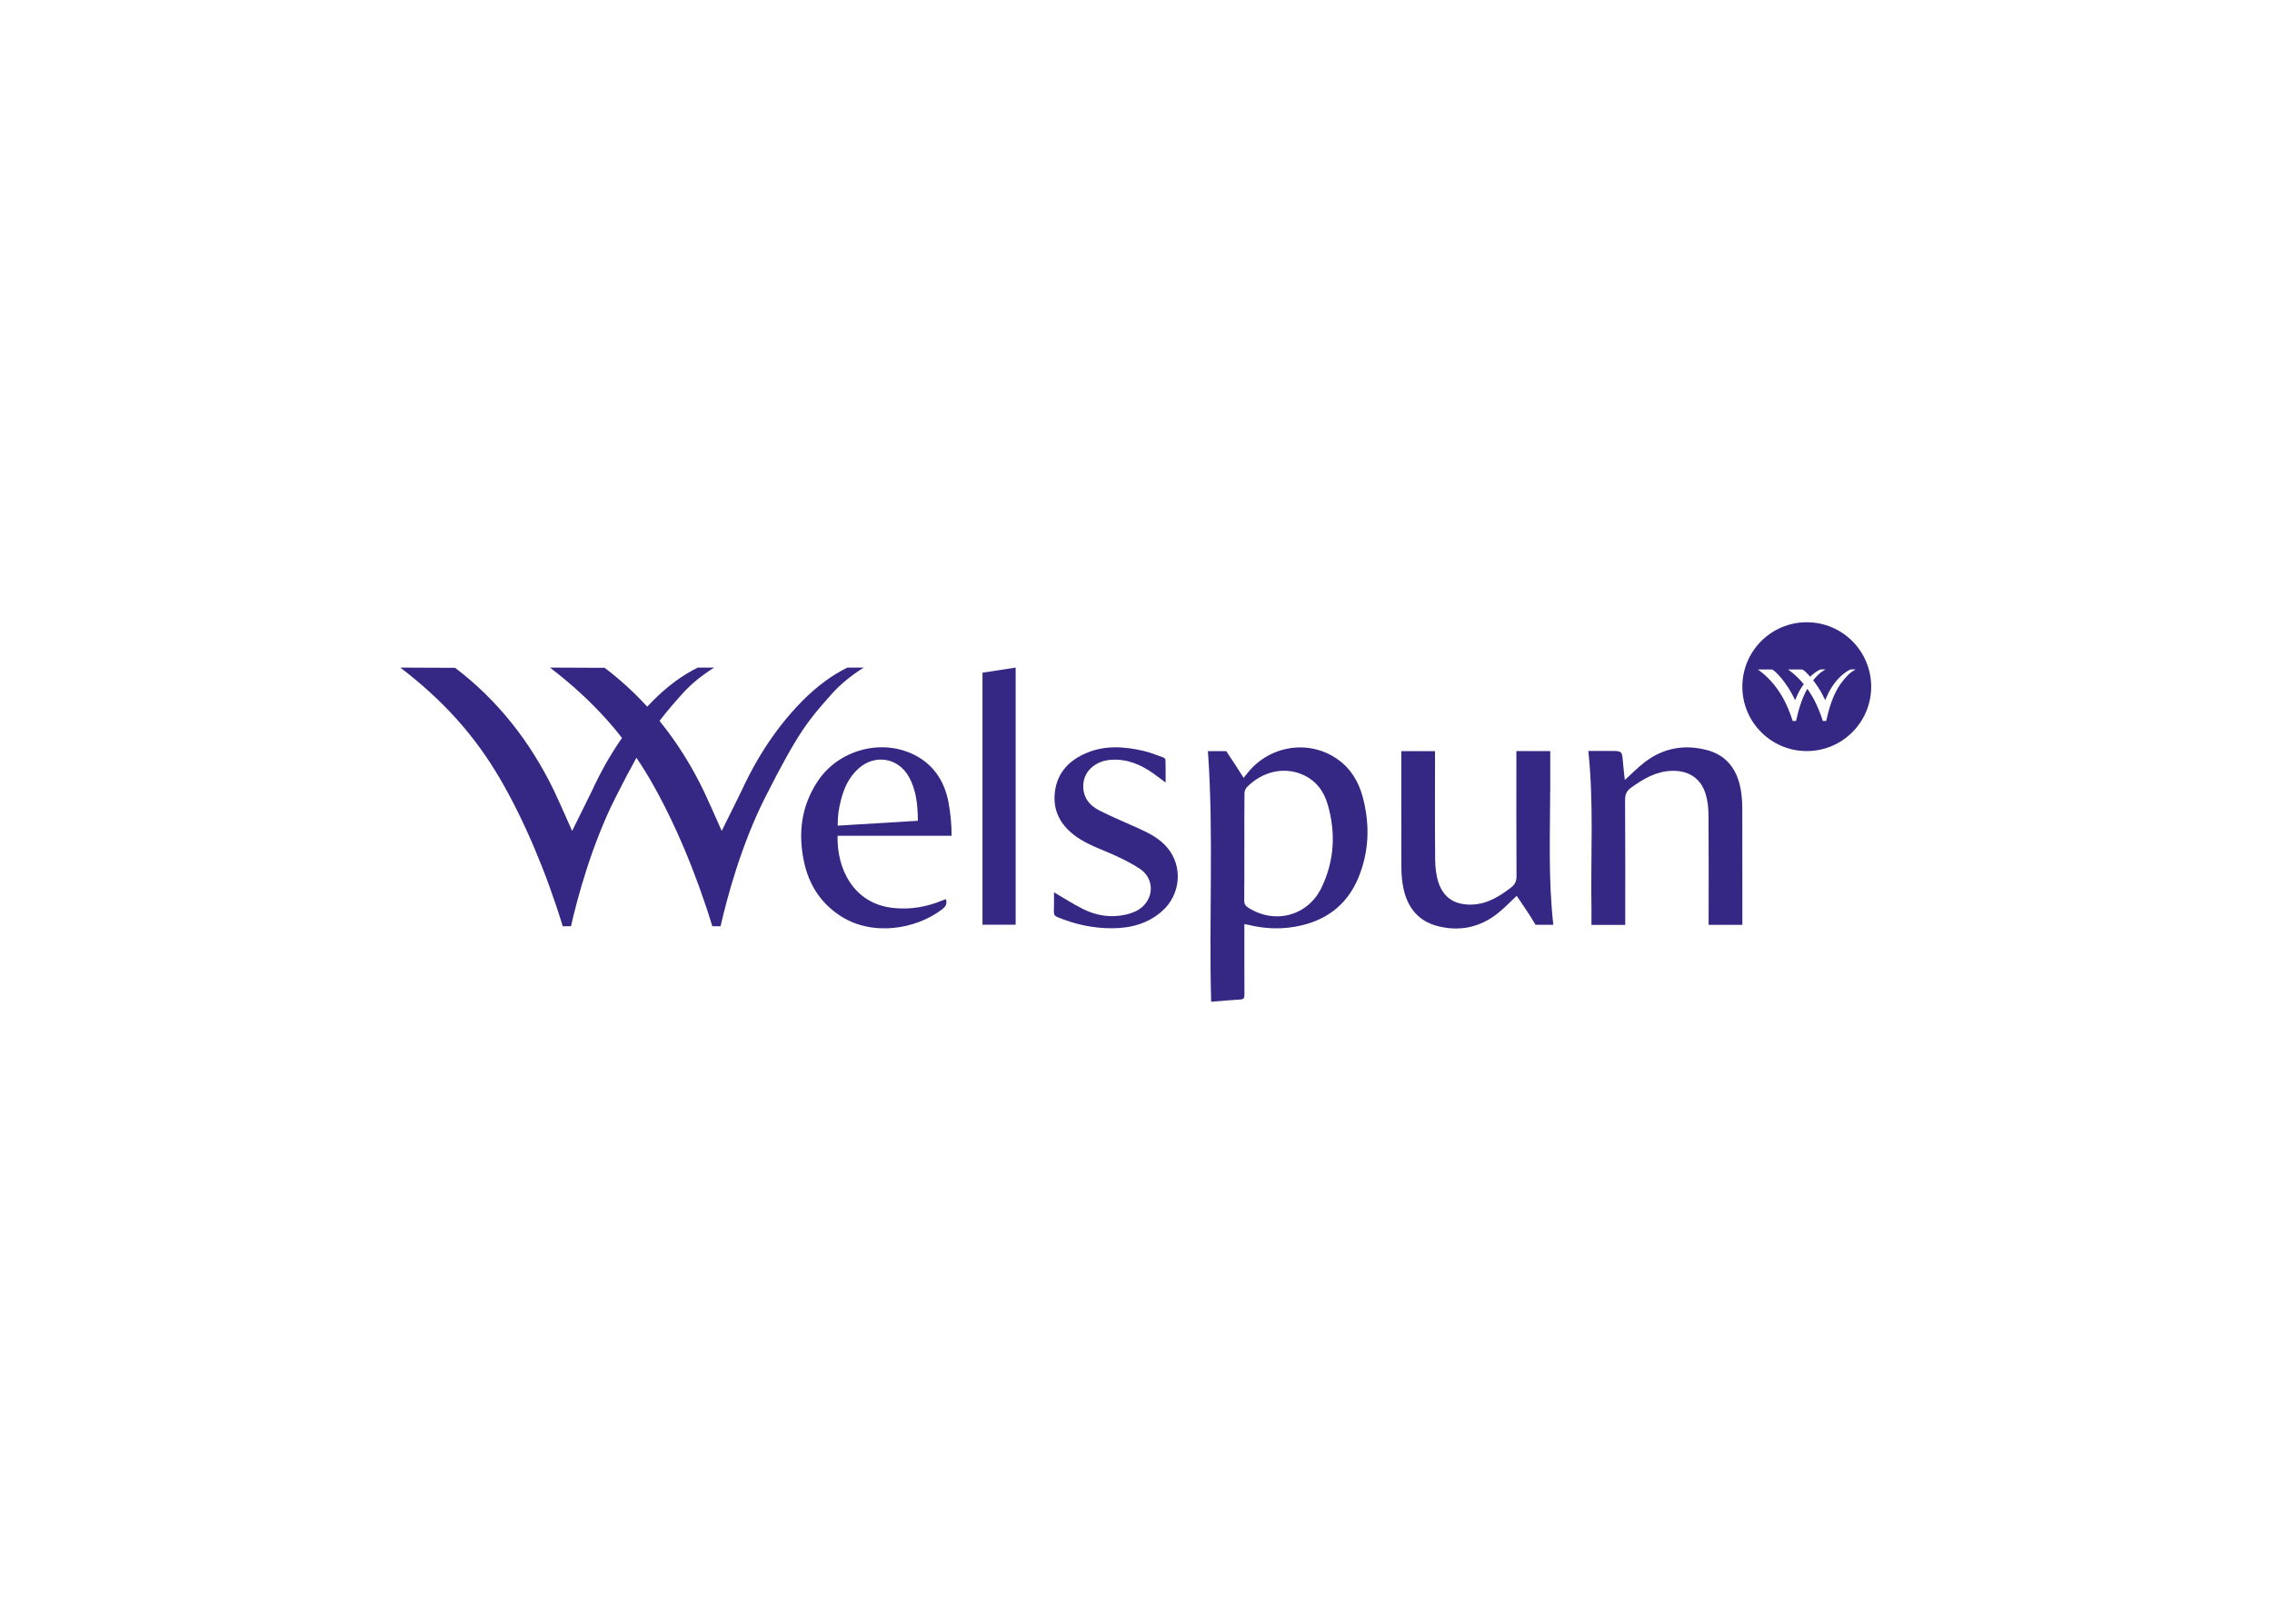<svg xmlns="http://www.w3.org/2000/svg" xmlns:xlink="http://www.w3.org/1999/xlink" width="817" zoomAndPan="magnify" viewBox="0 0 612.75 438" height="584" preserveAspectRatio="xMidYMid meet" version="1.0"><defs><clipPath id="bed98bf764"><path d="M 216 201.406 L 256.707 201.406 L 256.707 250.664 L 216 250.664 Z M 216 201.406 " clip-rule="nonzero"/></clipPath><clipPath id="1d045eb0d7"><path d="M 247.551 221.352 C 247.5 217.113 247.141 213.105 245.102 209.477 C 242.211 204.32 235.895 203.32 231.508 207.297 C 228.957 209.598 227.586 212.594 226.789 215.836 C 226.25 218.023 225.918 219.621 225.918 222.68 C 233.445 222.23 240.254 221.801 247.559 221.363 Z M 256.645 225.41 L 225.898 225.41 C 225.637 234.105 230.055 243.652 240.773 244.863 C 245.492 245.391 249.977 244.602 254.328 242.781 C 254.566 242.684 254.816 242.594 255.105 242.492 C 255.484 243.703 255.098 244.461 254.148 245.191 C 247.141 250.629 235.004 252.789 226.168 246.703 C 221.109 243.223 218.113 238.355 216.844 232.438 C 215.184 224.68 216.102 217.305 220.609 210.586 C 226.656 201.578 239.352 198.793 248.27 204.547 C 252.648 207.379 254.957 211.645 255.848 216.633 C 256.348 219.473 256.645 222.191 256.645 225.422 " clip-rule="nonzero"/></clipPath><clipPath id="42b3b0f31e"><path d="M 264.867 180 L 273.965 180 L 273.965 249.41 L 264.867 249.41 Z M 264.867 180 " clip-rule="nonzero"/></clipPath><clipPath id="742f2be1f6"><path d="M 273.918 249.402 L 264.973 249.402 L 264.973 181.43 C 267.91 180.977 270.879 180.52 273.918 180.047 Z M 273.918 249.402 " clip-rule="nonzero"/></clipPath><clipPath id="1d2ff9fc57"><path d="M 107.676 180 L 192.703 180 L 192.703 250 L 107.676 250 Z M 107.676 180 " clip-rule="nonzero"/></clipPath><clipPath id="1e6500cdb3"><path d="M 183.477 187.727 L 183.934 187.207 C 186.215 184.637 189.125 182.238 192.602 180.047 L 188.195 180.047 C 184.047 182.086 180.008 185.066 176.18 188.906 C 166.453 198.652 161.324 209.688 159.637 213.305 C 159.164 214.316 158.035 216.594 156.926 218.805 C 156.078 220.504 155.219 222.211 154.648 223.391 L 154.297 224.109 L 153.977 223.371 C 152.867 220.844 150.41 215.312 149.469 213.363 C 142.934 199.789 133.938 188.594 122.73 180.109 L 107.965 180.047 C 119.602 188.934 128.219 198.57 135.023 210.316 C 141.414 221.332 147.359 235.348 151.77 249.809 L 153.988 249.809 C 155.715 242.242 159.523 227.938 166.012 215.074 C 175 197.281 177.836 194.094 183.477 187.727 " clip-rule="nonzero"/></clipPath><clipPath id="ed7bfaa3f1"><path d="M 148.148 180 L 233 180 L 233 250 L 148.148 250 Z M 148.148 180 " clip-rule="nonzero"/></clipPath><clipPath id="00bdbfd5ea"><path d="M 223.82 187.727 L 224.277 187.207 C 226.547 184.637 229.469 182.238 232.945 180.047 L 228.539 180.047 C 224.391 182.086 220.352 185.066 216.523 188.906 C 206.797 198.652 201.668 209.688 199.98 213.305 C 199.508 214.316 198.379 216.594 197.27 218.805 C 196.422 220.504 195.562 222.211 194.992 223.391 L 194.641 224.109 L 194.32 223.371 C 193.211 220.844 190.754 215.312 189.812 213.363 C 183.277 199.789 174.277 188.594 163.074 180.109 L 148.32 180.047 C 159.945 188.934 168.562 198.582 175.379 210.316 C 181.766 221.332 187.703 235.348 192.113 249.809 L 194.332 249.809 C 196.059 242.242 199.867 227.938 206.355 215.074 C 215.344 197.281 218.18 194.094 223.82 187.727 " clip-rule="nonzero"/></clipPath><clipPath id="1c644f4532"><path d="M 325.754 201.445 L 369 201.445 L 369 270.348 L 325.754 270.348 Z M 325.754 201.445 " clip-rule="nonzero"/></clipPath><clipPath id="12d5f6ac44"><path d="M 335.59 228.348 C 335.59 233.164 335.621 237.973 335.562 242.789 C 335.551 243.781 335.902 244.328 336.711 244.84 C 343.867 249.359 352.715 247.027 356.402 239.402 C 359.91 232.156 360.301 224.527 358.043 216.84 C 356.98 213.254 354.793 210.402 351.215 208.883 C 346.246 206.766 340.59 208.023 336.352 212.215 C 335.941 212.613 335.641 213.332 335.633 213.902 C 335.57 218.719 335.602 223.527 335.602 228.348 Z M 325.766 202.578 L 330.715 202.578 C 332.434 205.164 333.453 206.727 335.402 209.785 C 335.902 209.176 336.211 208.773 336.539 208.375 C 342.527 200.977 353.062 199.379 360.73 204.766 C 364.289 207.266 366.418 210.824 367.52 214.934 C 369.477 222.27 369.285 229.574 366.387 236.633 C 363.25 244.281 357.32 248.527 349.254 249.938 C 344.938 250.688 340.66 250.438 336.41 249.367 C 336.191 249.309 335.961 249.289 335.602 249.227 L 335.602 250.668 C 335.602 256.535 335.59 262.402 335.621 268.27 C 335.621 269.121 335.461 269.52 334.5 269.57 C 331.914 269.711 329.324 269.961 326.645 270.168 C 326.004 247.52 327.363 225.078 325.773 202.566 " clip-rule="nonzero"/></clipPath><clipPath id="9564bd27c1"><path d="M 428.016 201.445 L 470 201.445 L 470 249.723 L 428.016 249.723 Z M 428.016 201.445 " clip-rule="nonzero"/></clipPath><clipPath id="c1cf9b3afd"><path d="M 469.875 217.57 C 469.867 215.953 469.727 214.301 469.426 212.711 C 468.438 207.434 465.598 203.625 460.219 202.258 C 454.23 200.727 448.613 201.727 443.656 205.496 C 441.758 206.945 440.078 208.676 438.207 210.363 C 438.117 209.586 438.027 208.812 437.949 208.043 C 437.859 207.234 437.77 206.426 437.711 205.617 C 437.469 202.527 437.469 202.527 434.359 202.527 L 428.363 202.527 C 429.891 216.801 428.961 230.984 429.211 245.148 L 429.211 249.449 L 438.32 249.449 L 438.32 247.91 C 438.32 237.184 438.348 226.457 438.277 215.742 C 438.27 214.262 438.68 213.324 439.879 212.453 C 443.207 210.062 446.625 208.016 450.895 207.895 C 455.402 207.766 458.699 209.875 460.012 214.164 C 460.578 216.02 460.77 218.051 460.781 220.008 C 460.859 229.336 460.809 238.66 460.809 247.988 L 460.809 249.367 L 460.82 249.367 L 460.82 249.426 L 469.906 249.426 L 469.906 238.434 C 469.906 231.477 469.906 224.52 469.887 217.57 " clip-rule="nonzero"/></clipPath><clipPath id="80ecf415a4"><path d="M 377.543 202.32 L 419 202.32 L 419 250.598 L 377.543 250.598 Z M 377.543 202.32 " clip-rule="nonzero"/></clipPath><clipPath id="fcddc8692f"><path d="M 418.098 213.434 L 418.098 211.863 C 418.098 211.664 418.098 211.465 418.098 211.262 L 418.098 202.566 L 408.961 202.566 L 408.961 204.008 C 408.961 214.762 408.93 225.527 409 236.281 C 409.012 237.684 408.57 238.562 407.5 239.383 C 404.344 241.801 401.062 243.852 396.895 243.969 C 392.418 244.102 389.277 242.16 387.918 237.902 C 387.301 235.984 387.078 233.863 387.059 231.836 C 386.969 222.547 387.02 213.262 387.02 203.984 L 387.02 202.586 L 377.922 202.586 L 377.922 213.582 C 377.922 220.379 377.922 227.176 377.945 233.973 C 377.953 235.672 378.082 237.402 378.402 239.07 C 379.422 244.508 382.312 248.438 387.91 249.816 C 393.785 251.266 399.195 250.086 403.934 246.328 C 405.711 244.918 407.281 243.25 409.051 241.602 C 411.078 244.609 412.371 246.449 414.129 249.418 L 418.926 249.418 C 417.566 237.434 418.047 225.438 418.078 213.441 " clip-rule="nonzero"/></clipPath><clipPath id="68e234747d"><path d="M 284.062 201.445 L 317.855 201.445 L 317.855 250.598 L 284.062 250.598 Z M 284.062 201.445 " clip-rule="nonzero"/></clipPath><clipPath id="c025dcc4ac"><path d="M 284.254 240.652 C 286.902 242.199 289.379 243.809 292.008 245.129 C 295.648 246.949 299.535 247.59 303.562 246.68 C 306.152 246.098 308.453 244.988 309.691 242.48 C 311.121 239.582 310.262 236.191 307.371 234.285 C 305.184 232.836 302.793 231.656 300.406 230.574 C 297.047 229.066 293.527 227.906 290.461 225.777 C 286.18 222.809 283.871 218.84 284.5 213.582 C 285.133 208.383 288.34 205.055 293.02 203.078 C 298.047 200.949 303.223 201.328 308.371 202.508 C 310.18 202.918 311.922 203.637 313.672 204.266 C 313.98 204.395 314.328 204.566 314.328 205.047 C 314.391 206.977 314.359 208.914 314.359 211.055 C 313.148 210.152 312.129 209.355 311.07 208.605 C 307.621 206.176 303.902 204.598 299.547 204.926 C 295.578 205.227 292.527 207.773 292.188 211.305 C 291.859 214.762 293.648 217.152 296.559 218.621 C 300.086 220.398 303.754 221.91 307.363 223.547 C 310.141 224.809 312.832 226.246 314.82 228.617 C 319.078 233.684 318.449 241.242 313.441 245.699 C 309.613 249.117 304.965 250.328 299.977 250.355 C 294.859 250.387 289.949 249.309 285.223 247.359 C 284.523 247.07 284.203 246.73 284.23 245.91 C 284.301 244.141 284.254 242.359 284.254 240.633 " clip-rule="nonzero"/></clipPath><clipPath id="2a3375e340"><path d="M 469.707 167.652 L 504.816 167.652 L 504.816 202.762 L 469.707 202.762 Z M 469.707 167.652 " clip-rule="nonzero"/></clipPath><clipPath id="0c4977b8ba"><path d="M 498.324 182.145 L 498.223 182.246 C 497.195 183.324 495.875 184.875 494.734 187.375 C 493.586 189.902 493.055 192.172 492.707 193.66 C 492.648 193.922 492.598 194.148 492.535 194.359 L 492.516 194.441 L 491.617 194.441 L 491.586 194.379 C 491.516 194.242 491.355 193.742 491.188 193.211 C 491.137 193.039 491.098 192.93 491.086 192.891 C 490.637 191.691 490.188 190.621 489.719 189.633 C 489.059 188.262 488.289 186.965 487.43 185.773 C 487.148 186.254 486.879 186.785 486.609 187.363 C 485.461 189.891 484.93 192.152 484.578 193.652 C 484.52 193.91 484.469 194.141 484.41 194.359 L 484.391 194.441 L 483.492 194.441 L 483.461 194.379 C 483.391 194.242 483.23 193.742 483.059 193.211 C 483.012 193.039 482.969 192.93 482.961 192.891 C 482.512 191.691 482.062 190.621 481.59 189.633 C 479.84 185.992 477.344 182.926 474.355 180.746 L 474.094 180.555 L 478.004 180.566 L 478.031 180.586 C 478.293 180.766 478.594 180.996 478.871 181.254 C 479.492 181.855 479.922 182.297 480.41 182.895 C 481.012 183.625 481.602 184.434 482.27 185.445 C 482.59 185.934 482.961 186.555 483.289 187.184 L 483.371 187.332 C 483.641 187.832 483.891 188.301 484.141 188.824 C 484.289 188.523 484.43 188.203 484.551 187.902 C 484.668 187.613 484.801 187.305 484.949 187.012 C 485.289 186.324 485.68 185.664 486.09 185.043 C 486.211 184.863 486.348 184.703 486.48 184.535 C 485.281 183.086 483.949 181.805 482.492 180.746 L 482.23 180.555 L 486.141 180.566 L 486.168 180.586 C 486.43 180.766 486.73 180.996 487.008 181.254 C 487.488 181.715 487.848 182.094 488.207 182.516 C 488.277 182.457 488.328 182.375 488.398 182.316 C 489.219 181.555 490.078 180.965 490.969 180.555 L 491.016 180.547 L 492.348 180.547 L 492.008 180.746 C 491.277 181.164 490.676 181.637 490.207 182.125 L 490.109 182.227 C 489.77 182.586 489.398 182.996 489.008 183.477 C 489.457 184.055 489.906 184.695 490.398 185.445 C 490.719 185.934 491.086 186.555 491.418 187.184 L 491.488 187.324 C 491.758 187.824 492.008 188.293 492.258 188.824 C 492.406 188.523 492.535 188.211 492.668 187.902 C 492.785 187.613 492.918 187.305 493.066 187.012 C 493.406 186.324 493.797 185.664 494.207 185.043 C 494.895 184.023 495.664 183.105 496.516 182.316 C 497.336 181.555 498.195 180.965 499.082 180.555 L 499.133 180.547 L 500.465 180.547 L 500.125 180.746 C 499.395 181.164 498.793 181.637 498.324 182.125 Z M 487.277 167.82 C 477.684 167.82 469.906 175.598 469.906 185.195 C 469.906 194.789 477.684 202.566 487.277 202.566 C 496.875 202.566 504.652 194.789 504.652 185.195 C 504.652 175.598 496.875 167.82 487.277 167.82 " clip-rule="nonzero"/></clipPath></defs><g clip-path="url(#bed98bf764)"><g clip-path="url(#1d045eb0d7)"><path fill="#352784" d="M 102.969 175.051 L 278.984 175.051 L 278.984 255.371 L 102.969 255.371 Z M 102.969 175.051 " fill-opacity="1" fill-rule="nonzero"/></g></g><g clip-path="url(#42b3b0f31e)"><g clip-path="url(#742f2be1f6)"><path fill="#352784" d="M 102.969 175.051 L 278.984 175.051 L 278.984 255.371 L 102.969 255.371 Z M 102.969 175.051 " fill-opacity="1" fill-rule="nonzero"/></g></g><g clip-path="url(#1d2ff9fc57)"><g clip-path="url(#1e6500cdb3)"><path fill="#352784" d="M 102.969 175.051 L 278.984 175.051 L 278.984 255.371 L 102.969 255.371 Z M 102.969 175.051 " fill-opacity="1" fill-rule="nonzero"/></g></g><g clip-path="url(#ed7bfaa3f1)"><g clip-path="url(#00bdbfd5ea)"><path fill="#352784" d="M 102.969 175.051 L 278.984 175.051 L 278.984 255.371 L 102.969 255.371 Z M 102.969 175.051 " fill-opacity="1" fill-rule="nonzero"/></g></g><g clip-path="url(#1c644f4532)"><g clip-path="url(#12d5f6ac44)"><path fill="#352784" d="M 279.234 162.824 L 509.645 162.824 L 509.645 275.176 L 279.234 275.176 Z M 279.234 162.824 " fill-opacity="1" fill-rule="nonzero"/></g></g><g clip-path="url(#9564bd27c1)"><g clip-path="url(#c1cf9b3afd)"><path fill="#352784" d="M 279.234 162.824 L 509.645 162.824 L 509.645 275.176 L 279.234 275.176 Z M 279.234 162.824 " fill-opacity="1" fill-rule="nonzero"/></g></g><g clip-path="url(#80ecf415a4)"><g clip-path="url(#fcddc8692f)"><path fill="#352784" d="M 279.234 162.824 L 509.645 162.824 L 509.645 275.176 L 279.234 275.176 Z M 279.234 162.824 " fill-opacity="1" fill-rule="nonzero"/></g></g><g clip-path="url(#68e234747d)"><g clip-path="url(#c025dcc4ac)"><path fill="#352784" d="M 279.234 162.824 L 509.645 162.824 L 509.645 275.176 L 279.234 275.176 Z M 279.234 162.824 " fill-opacity="1" fill-rule="nonzero"/></g></g><g clip-path="url(#2a3375e340)"><g clip-path="url(#0c4977b8ba)"><path fill="#352784" d="M 279.234 162.824 L 509.645 162.824 L 509.645 275.176 L 279.234 275.176 Z M 279.234 162.824 " fill-opacity="1" fill-rule="nonzero"/></g></g></svg>